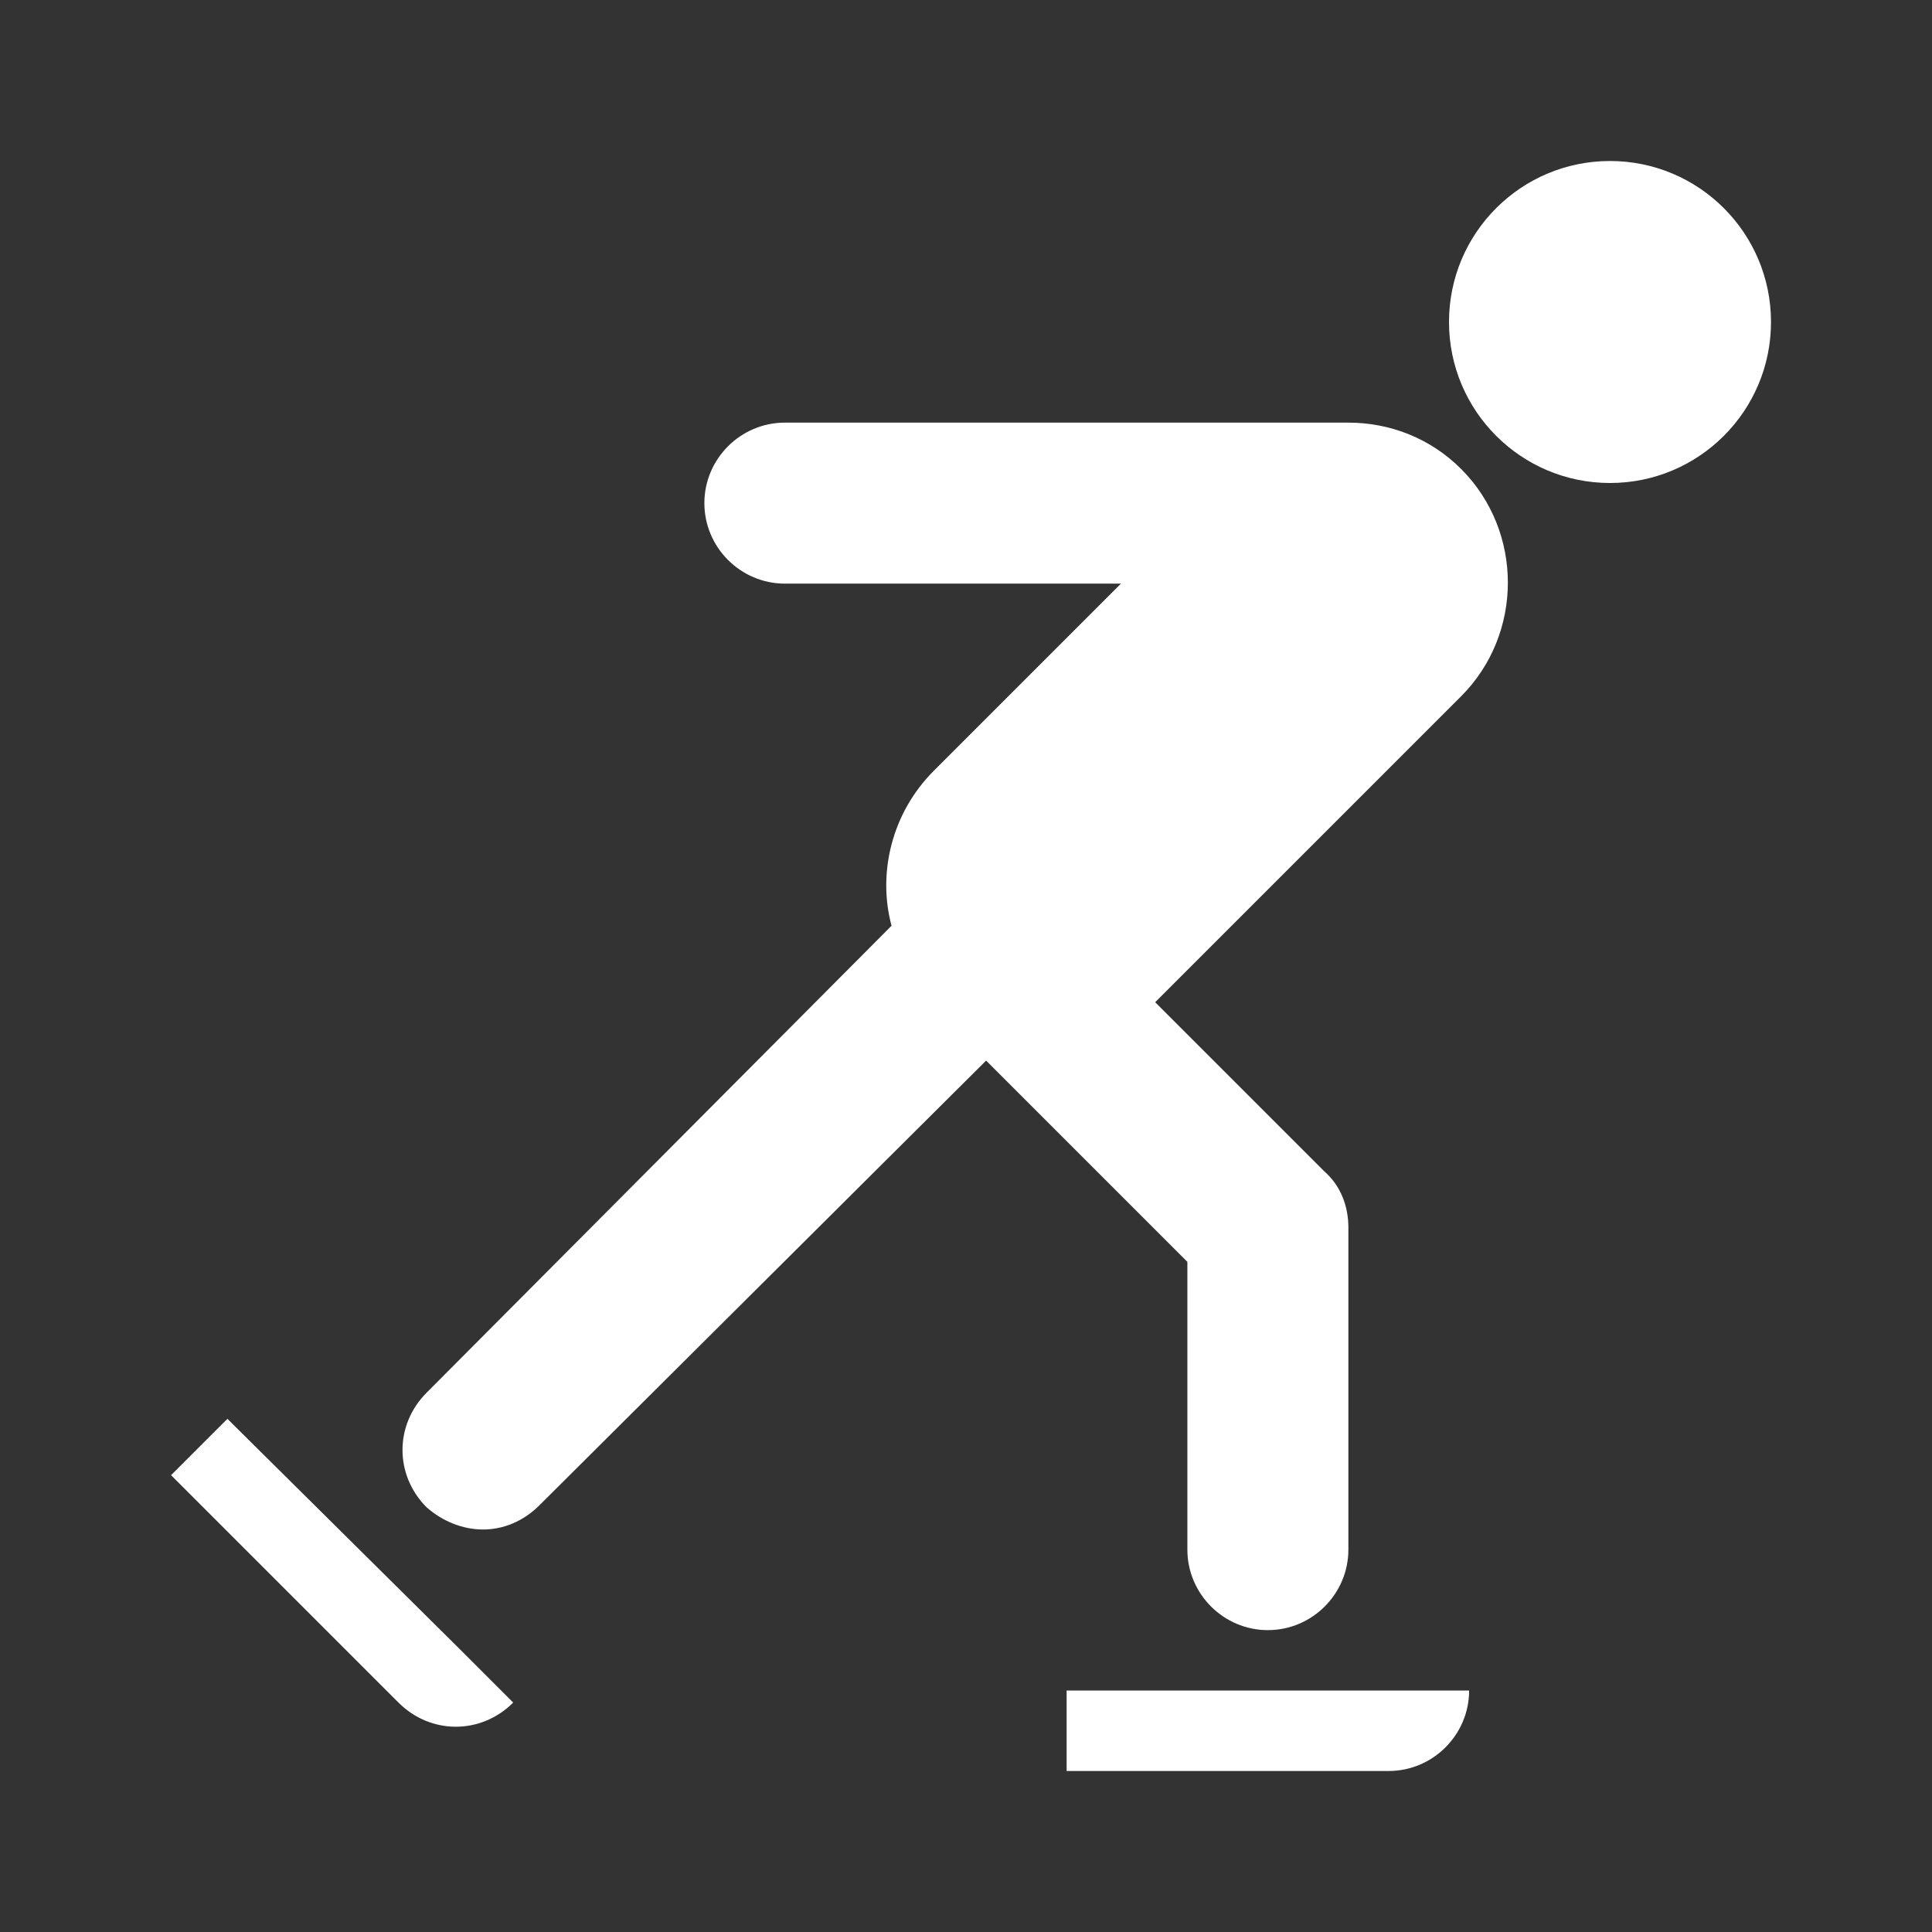 <svg xmlns="http://www.w3.org/2000/svg" xmlns:xlink="http://www.w3.org/1999/xlink" width="1200" height="1200" viewBox="0 0 1200 1200"><rect x="0" y="0" width="1200" height="1200" fill="#333333" stroke="none"/><g><g style="fill:#ffffff"><svg fill="#ffffff" xmlns="http://www.w3.org/2000/svg" xmlns:xlink="http://www.w3.org/1999/xlink" version="1.1" viewBox="0 0 96 96" overflow="hidden" x="0px" y="0px"><circle cx="80" cy="16" r="8"></circle><path d=" M 67 21 L 67 21 L 39 21 C 36.8 21 35 22.8 35 25 C 35 27.2 36.8 29 39 29 L 55.7 29 L 46.4 38.3 C 44.3 40.4 43.6 43.4 44.3 46 L 21.2 69.2 C 19.6 70.8 19.6 73.3 21.2 74.9 C 22 75.6 23 76 24 76 C 25 76 26 75.6 26.8 74.8 L 49 52.7 L 59 62.7 L 59 77 C 59 79.2 60.8 81 63 81 C 65.2 81 67 79.2 67 77 L 67 61 C 67 59.9 66.6 58.9 65.8 58.2 L 57.4 49.8 C 57.5 49.7 57.5 49.7 57.6 49.6 L 72.6 34.6 C 75.7 31.5 75.7 26.4 72.6 23.3 C 71.1 21.8 69.1 21 67 21 Z"></path><path d=" M 53 84 L 53 88 L 69 88 C 71.2 88 73 86.2 73 84 L 69 84 L 53 84 Z"></path><path d=" M 11.3 70.5 L 8.5 73.3 L 19.8 84.6 C 21.4 86.2 23.9 86.2 25.5 84.6 L 22.7 81.8 L 11.3 70.5 Z"></path></svg></g></g></svg>
